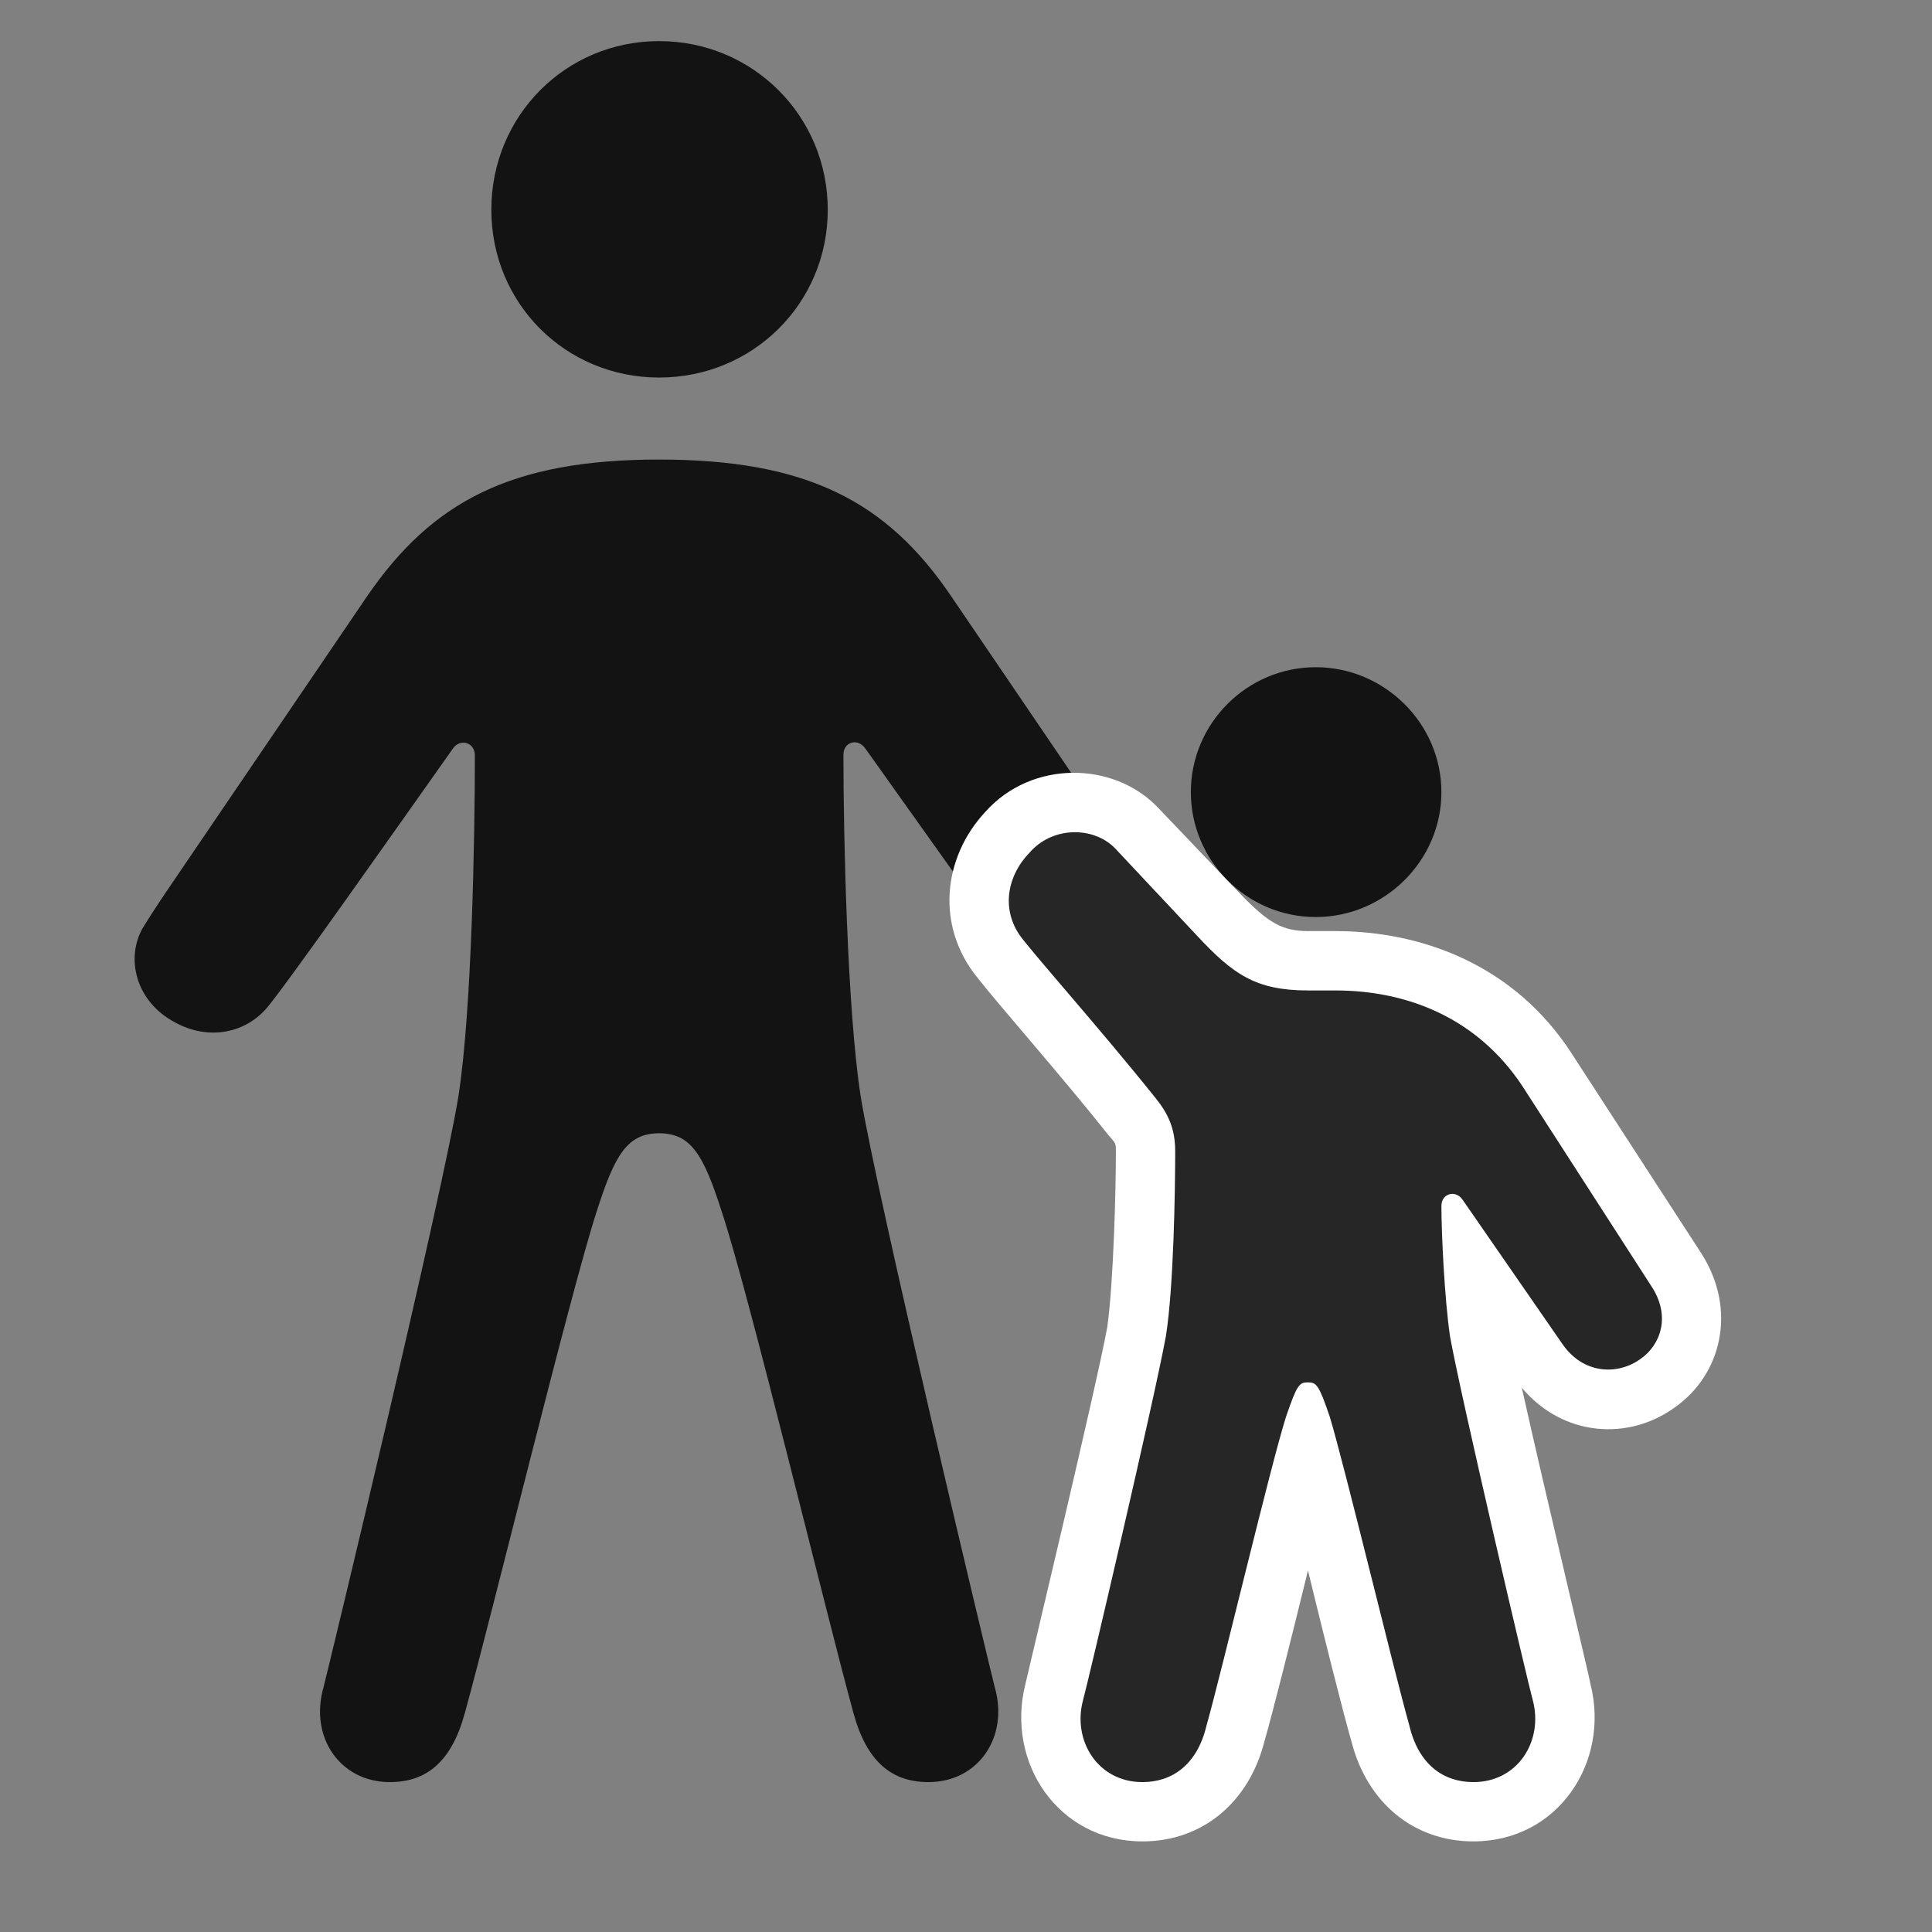 <svg width="29" height="29" viewBox="0 0 29 29" fill="none" xmlns="http://www.w3.org/2000/svg">
<rect x="0" y="0" width="29" height="29" fill="#808080" stroke="none"/>
<g clip-path="url(#clip0_201_74483)">
<path d="M9.894 5.667C11.3 5.667 12.425 4.554 12.425 3.148C12.425 1.742 11.3 0.617 9.894 0.617C8.488 0.617 7.375 1.742 7.375 3.148C7.375 4.554 8.488 5.667 9.894 5.667ZM9.894 17.011C10.375 17.011 10.562 17.339 10.832 18.183C11.23 19.367 12.414 24.277 12.812 25.718C13.011 26.445 13.386 26.75 13.937 26.75C14.687 26.75 15.144 26.07 14.933 25.331C14.851 25.015 13.152 17.914 12.918 16.449C12.718 15.16 12.66 12.558 12.66 11.328C12.66 11.14 12.871 11.07 12.988 11.234C13.867 12.464 15.484 14.761 15.8 15.136C16.14 15.535 16.703 15.605 17.171 15.347C17.769 15.031 17.898 14.386 17.652 13.941C17.558 13.765 17.429 13.589 17.312 13.414L14.277 8.949C13.316 7.531 12.121 6.898 9.894 6.898C7.668 6.898 6.484 7.531 5.511 8.949L2.476 13.414C2.359 13.589 2.242 13.765 2.136 13.941C1.89 14.386 2.031 15.031 2.628 15.347C3.097 15.605 3.648 15.535 4 15.136C4.316 14.761 5.921 12.476 6.8 11.234C6.906 11.082 7.128 11.14 7.128 11.339C7.128 12.57 7.082 15.16 6.882 16.449C6.648 17.914 4.937 25.015 4.855 25.331C4.644 26.07 5.101 26.75 5.851 26.75C6.402 26.75 6.777 26.445 6.976 25.718C7.375 24.277 8.57 19.367 8.957 18.183C9.226 17.339 9.414 17.011 9.894 17.011Z" fill="black" fill-opacity="0.85"/>
<path d="M17.148 27.64C18.05 27.64 18.742 27.054 18.976 26.152C19.117 25.66 19.386 24.581 19.633 23.574C19.879 24.581 20.148 25.66 20.289 26.152C20.523 27.054 21.215 27.64 22.117 27.64C23.383 27.64 24.168 26.456 23.875 25.285C23.863 25.191 23.195 22.414 22.843 20.831C23.465 21.57 24.449 21.628 25.14 21.125C25.843 20.632 26.078 19.66 25.539 18.816L23.593 15.816C22.738 14.492 21.355 13.976 20.043 13.976H19.633C19.246 13.976 19.035 13.847 18.636 13.437L17.383 12.124C16.715 11.421 15.484 11.41 14.793 12.183C14.148 12.874 14.043 13.906 14.675 14.679C15.015 15.113 15.929 16.144 16.644 17.046C16.75 17.164 16.75 17.164 16.75 17.281C16.75 17.855 16.715 19.238 16.621 19.918C16.457 20.82 15.414 25.168 15.39 25.285C15.097 26.456 15.883 27.64 17.148 27.64Z" fill="white"/>
<path d="M19.75 13.765C20.781 13.765 21.636 12.921 21.636 11.89C21.636 10.859 20.781 10.015 19.75 10.015C18.718 10.015 17.875 10.859 17.875 11.89C17.875 12.921 18.718 13.765 19.75 13.765ZM17.148 26.75C17.593 26.75 17.968 26.492 18.109 25.906C18.355 25.027 19.07 22.003 19.304 21.265C19.468 20.785 19.503 20.75 19.632 20.75C19.761 20.75 19.796 20.785 19.96 21.265C20.183 22.003 20.91 25.027 21.156 25.906C21.296 26.492 21.671 26.75 22.117 26.75C22.785 26.75 23.171 26.128 23.007 25.519C22.949 25.32 21.929 20.972 21.765 20.058C21.683 19.496 21.636 18.511 21.636 18.101C21.636 17.914 21.847 17.855 21.953 18.007L23.453 20.175C23.769 20.632 24.285 20.644 24.625 20.398C24.929 20.187 25.082 19.753 24.789 19.308L22.855 16.308C22.175 15.277 21.121 14.867 20.043 14.867H19.632C18.847 14.867 18.507 14.621 17.98 14.058L16.738 12.734C16.421 12.406 15.8 12.394 15.449 12.804C15.132 13.132 15.027 13.613 15.296 14.023C15.425 14.222 16.503 15.429 17.347 16.484C17.535 16.718 17.64 16.941 17.64 17.281C17.64 17.867 17.617 19.331 17.5 20.058C17.335 20.972 16.316 25.32 16.257 25.519C16.093 26.128 16.48 26.75 17.148 26.75Z" fill="black" fill-opacity="0.85"/>
</g>
<defs>
<clipPath id="clip0_201_74483">
<rect width="23.814" height="27.574" fill="white" transform="translate(2.021 0.066)"/>
</clipPath>
</defs>
</svg>
